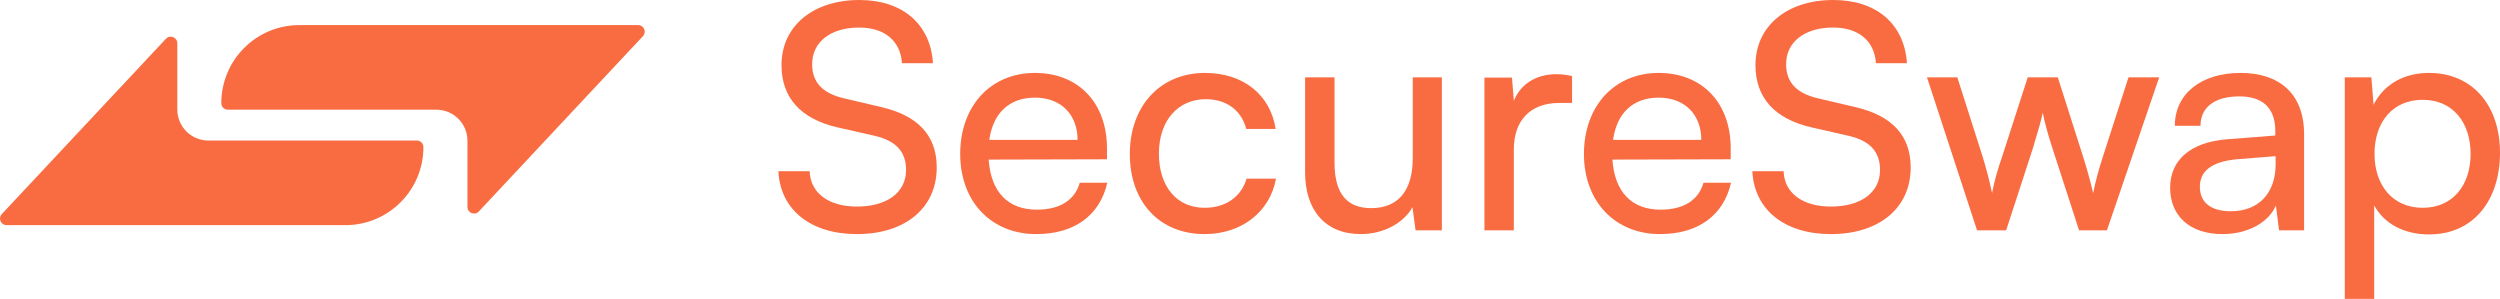 <svg xmlns="http://www.w3.org/2000/svg" xmlns:xlink="http://www.w3.org/1999/xlink" version="1.1" id="Layer_1" x="0px" y="0px" style="enable-background:new 0 0 1920 1080;" xml:space="preserve" viewBox="211.58 452.76 1459.47 174.49">
<style type="text/css">
	.st0{fill:#F96C41;}
</style>
<g>
	<path class="st0" d="M584.12,467.41h-99.66h-98.13c-25.16,0-45.55,20.4-45.55,45.55c0,2.12,1.72,3.84,3.84,3.84h121.72   c10.01,0,18.13,8.12,18.13,18.13v38.66c0,3.48,4.26,5.16,6.64,2.62l95.82-102.35C589.22,471.42,587.48,467.41,584.12,467.41z"/>
	<path class="st0" d="M454.93,534.8H333.22c-10.01,0-18.13-8.12-18.13-18.13v-38.66c0-3.48-4.26-5.16-6.64-2.62l-95.82,102.35   c-2.3,2.45-0.56,6.46,2.8,6.46h99.66h98.13c25.16,0,45.55-20.4,45.55-45.55C458.77,536.52,457.05,534.8,454.93,534.8z"/>
</g>
<g>
	<g>
		<path class="st0" d="M713.3,452.76c25.21,0,41.48,14.07,42.94,36.91h-18.09c-0.91-13.16-10.23-20.83-25.03-20.83    c-16.63,0-27.41,8.4-27.41,21.37c0,10.6,6.03,16.99,18.45,19.92l21.75,5.11c21.56,4.94,32.52,16.63,32.52,35.26    c0,23.75-18.46,38.92-46.59,38.92c-26.86,0-44.76-14.07-45.86-36.72h18.27c0.36,12.61,10.96,20.65,27.59,20.65    c17.54,0,28.69-8.22,28.69-21.38c0-10.42-5.67-16.99-18.27-19.91l-21.75-4.94c-21.56-4.93-32.7-17.36-32.7-36.36    C667.81,468.11,686.08,452.76,713.3,452.76z"/>
		<path class="st0" d="M772.13,542.65c0-27.95,17.72-47.32,43.67-47.32c25.4,0,42.02,17.54,42.02,44.03v6.39l-69.06,0.18    c1.28,18.82,11.14,29.23,28.14,29.23c13.34,0,22.1-5.48,25.03-15.71h16.08c-4.39,19.19-19.37,29.97-41.48,29.97    C790.22,589.42,772.13,570.42,772.13,542.65z M789.12,534.43h51.53c0-14.8-9.68-24.67-24.85-24.67    C800.82,509.76,791.32,518.71,789.12,534.43z"/>
		<path class="st0" d="M915.01,495.33c22.47,0,38.18,12.79,41.29,32.7h-17.18c-2.92-11.33-12.06-17.36-23.57-17.36    c-16.26,0-27.41,12.42-27.41,31.79c0,19.19,10.42,31.61,26.68,31.61c12.24,0,21.38-6.39,24.49-16.99h17.17    c-3.47,19.36-20.1,32.34-41.66,32.34c-26.31,0-43.66-18.64-43.66-46.77C871.16,514.7,888.89,495.33,915.01,495.33z"/>
		<path class="st0" d="M1053.32,497.89v89.34h-15.34l-1.83-13.52c-5.12,9.32-16.99,15.71-30.15,15.71    c-20.83,0-32.52-14.07-32.52-35.99v-55.54h17.18v49.88c0,19.19,8.22,26.49,21.37,26.49c15.71,0,24.3-10.05,24.3-29.23v-47.14    H1053.32z"/>
		<path class="st0" d="M1129.32,512.87h-7.67c-16.26,0-26.31,9.87-26.31,27.04v47.32h-17.17v-89.16h16.08l1.1,13.52    c3.65-9.32,12.61-15.53,24.85-15.53c3.11,0,5.67,0.36,9.13,1.1V512.87z"/>
		<path class="st0" d="M1136.27,542.65c0-27.95,17.72-47.32,43.66-47.32c25.4,0,42.02,17.54,42.02,44.03v6.39l-69.06,0.18    c1.28,18.82,11.14,29.23,28.14,29.23c13.34,0,22.11-5.48,25.03-15.71h16.08c-4.39,19.19-19.37,29.97-41.47,29.97    C1154.36,589.42,1136.27,570.42,1136.27,542.65z M1153.26,534.43h51.52c0-14.8-9.68-24.67-24.85-24.67    C1164.95,509.76,1155.46,518.71,1153.26,534.43z"/>
		<path class="st0" d="M1281.89,452.76c25.21,0,41.47,14.07,42.94,36.91h-18.09c-0.91-13.16-10.23-20.83-25.03-20.83    c-16.62,0-27.41,8.4-27.41,21.37c0,10.6,6.03,16.99,18.46,19.92l21.74,5.11c21.56,4.94,32.52,16.63,32.52,35.26    c0,23.75-18.46,38.92-46.59,38.92c-26.85,0-44.76-14.07-45.86-36.72h18.27c0.36,12.61,10.96,20.65,27.59,20.65    c17.54,0,28.69-8.22,28.69-21.38c0-10.42-5.67-16.99-18.27-19.91l-21.74-4.94c-21.56-4.93-32.71-17.36-32.71-36.36    C1236.39,468.11,1254.66,452.76,1281.89,452.76z"/>
		<path class="st0" d="M1336.52,497.89h17.72l14.8,46.41c2.01,6.58,3.84,13.33,5.48,21.19c1.46-7.86,3.84-15.35,5.85-21.19    l14.98-46.41h17.54l14.8,46.41c1.46,4.38,4.39,14.8,5.85,21.19c1.46-7.13,3.11-13.34,5.66-21.19l14.98-46.41h17.91l-30.51,89.34    h-16.26l-15.53-47.87c-2.92-8.95-4.75-15.9-5.66-20.83c-0.91,4.39-2.56,10.23-5.85,21.01l-15.53,47.69h-16.99L1336.52,497.89z"/>
		<path class="st0" d="M1478.48,562.38c0-16.45,12.24-26.68,33.25-28.32l28.14-2.19v-2.56c0-14.98-8.95-20.28-21.01-20.28    c-14.43,0-22.66,6.39-22.66,17.17h-14.98c0-18.63,15.35-30.88,38.37-30.88c22.11,0,37.09,11.69,37.09,35.81v56.09h-14.62    l-1.83-14.43c-4.57,10.23-16.81,16.63-31.24,16.63C1489.81,589.42,1478.48,578.64,1478.48,562.38z M1540.06,548.68v-4.75    l-22.84,1.83c-15.17,1.46-21.38,7.31-21.38,16.08c0,9.5,6.94,14.25,18.09,14.25C1530.19,576.08,1540.06,565.49,1540.06,548.68z"/>
		<path class="st0" d="M1580.43,497.89h15.53l1.28,16.08c6.03-12.24,18.09-18.64,32.34-18.64c25.58,0,41.47,19.18,41.47,46.59    c0,27.22-14.98,47.69-41.47,47.69c-14.25,0-26.13-6.03-31.98-16.99v54.63h-17.17V497.89z M1625.93,574.07    c17.54,0,27.95-13.16,27.95-31.43c0-18.46-10.42-31.61-27.95-31.61c-17.54,0-28.14,12.97-28.14,31.61    C1597.79,560.92,1608.39,574.07,1625.93,574.07z"/>
	</g>
</g>
</svg>